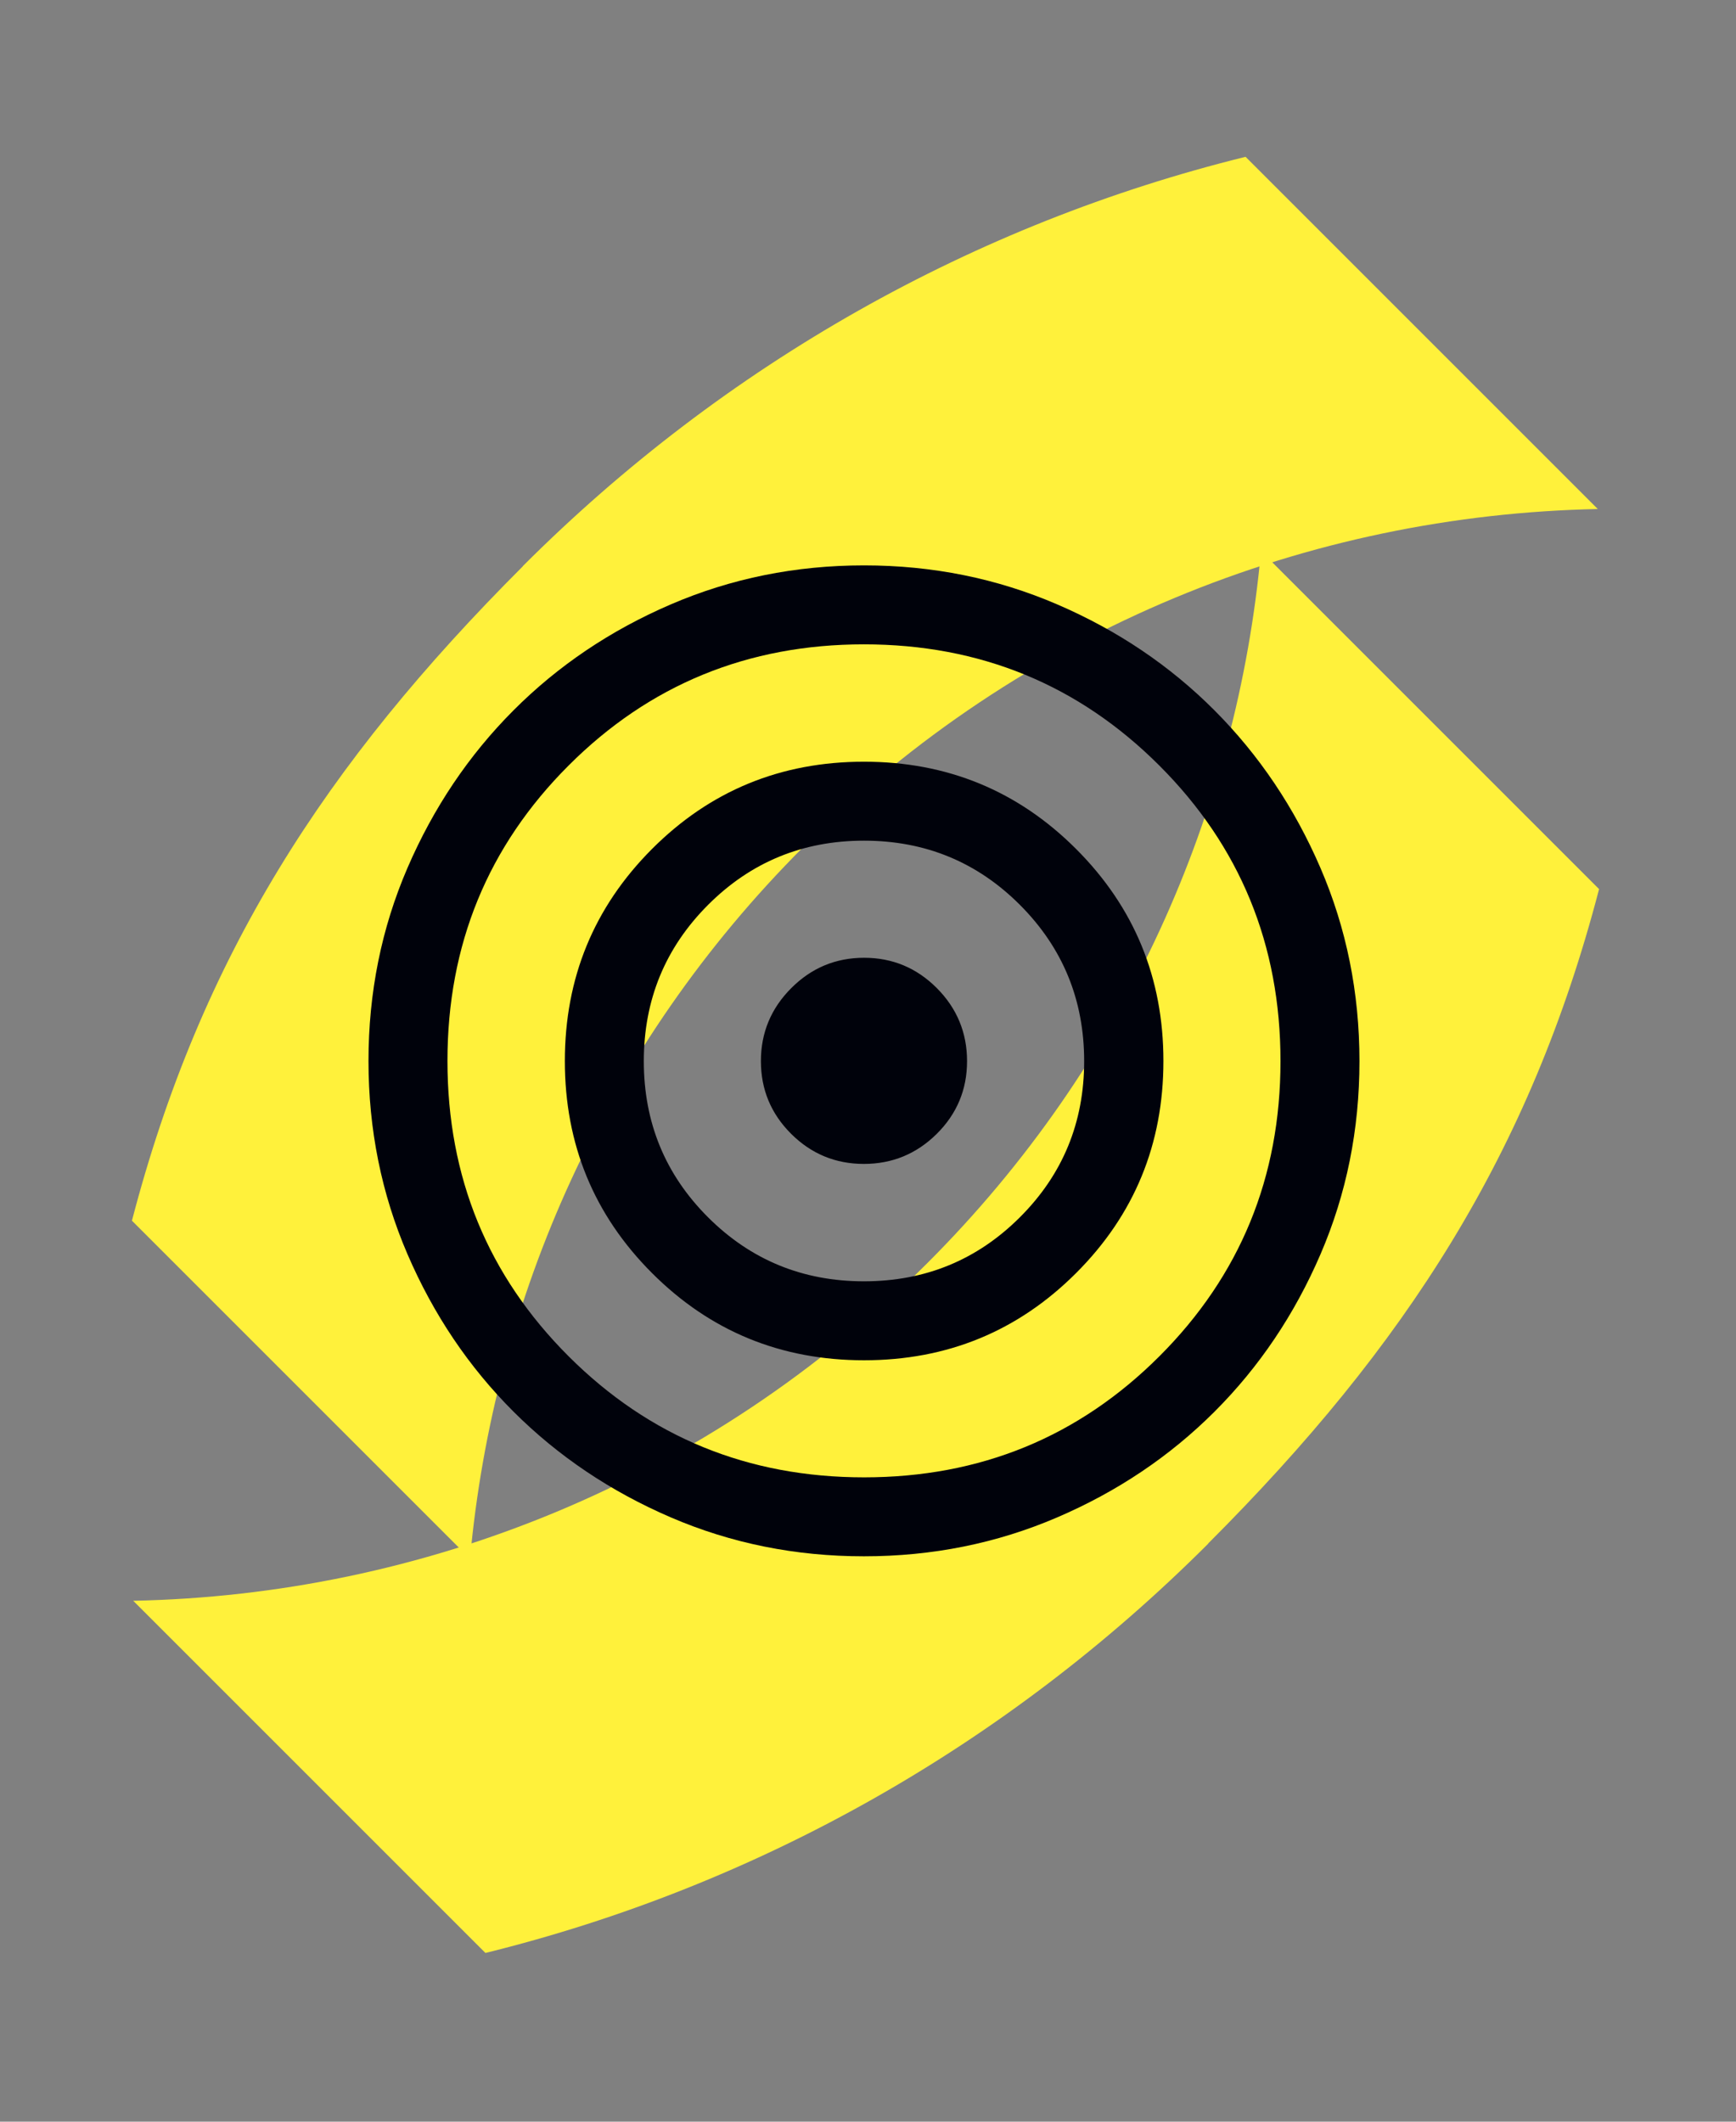 <svg width="72" height="88" viewBox="0 0 72 88" fill="none" xmlns="http://www.w3.org/2000/svg">
<rect x="0" y="0" width="72" height="88" fill="#808080" stroke="none"/>
<g style="mix-blend-mode:plus-darker">
<path d="M50.111 64.016C58.321 55.806 63.464 47.824 66.321 36.877L52.299 22.855C51.316 33.632 46.709 44.141 38.473 52.377C29.366 61.484 17.482 66.154 5.517 66.395L5.522 66.391L20.133 81.002C31.383 78.225 41.705 72.431 50.111 64.025" fill="#FFF13B"/>
<path d="M21.682 23.491C13.472 31.701 8.329 39.683 5.472 50.63L19.494 64.652C20.477 53.875 25.084 43.366 33.32 35.13C42.427 26.022 54.311 21.353 66.276 21.112L66.271 21.116L51.66 6.504C40.41 9.281 30.088 15.076 21.682 23.482" fill="#FFF13B"/>
</g>
<path d="M35.83 64.55C32.994 64.55 30.326 64.012 27.825 62.937C25.325 61.861 23.148 60.398 21.296 58.548C19.443 56.698 17.978 54.522 16.9 52.019C15.822 49.516 15.283 46.846 15.283 44.009C15.283 41.167 15.822 38.496 16.9 35.998C17.978 33.5 19.442 31.323 21.293 29.467C23.143 27.611 25.32 26.144 27.824 25.067C30.328 23.989 32.998 23.45 35.835 23.45C38.672 23.45 41.342 23.989 43.845 25.067C46.348 26.144 48.524 27.611 50.374 29.467C52.224 31.323 53.688 33.501 54.766 36.001C55.844 38.501 56.383 41.172 56.383 44.014C56.383 46.851 55.845 49.52 54.768 52.02C53.691 54.521 52.226 56.697 50.373 58.55C48.52 60.402 46.343 61.865 43.84 62.939C41.337 64.013 38.667 64.55 35.83 64.55ZM35.836 61.275C40.652 61.275 44.734 59.602 48.084 56.255C51.433 52.907 53.108 48.827 53.108 44.012C53.108 39.186 51.432 35.099 48.081 31.75C44.729 28.4 40.646 26.725 35.83 26.725C31.015 26.725 26.932 28.4 23.583 31.75C20.233 35.099 18.558 39.184 18.558 44.006C18.558 48.828 20.234 52.911 23.586 56.257C26.937 59.602 31.02 61.275 35.836 61.275ZM35.835 56.419C32.381 56.419 29.449 55.212 27.04 52.8C24.631 50.388 23.427 47.458 23.427 44.01C23.427 40.562 24.631 37.63 27.039 35.215C29.447 32.801 32.378 31.593 35.832 31.593C39.286 31.593 42.219 32.8 44.632 35.214C47.045 37.628 48.252 40.559 48.252 44.007C48.252 47.455 47.046 50.386 44.634 52.799C42.221 55.212 39.288 56.419 35.835 56.419ZM35.832 53.144C38.373 53.144 40.53 52.257 42.304 50.484C44.078 48.711 44.965 46.554 44.965 44.014C44.965 41.472 44.078 39.313 42.305 37.535C40.532 35.758 38.376 34.868 35.835 34.868C33.294 34.868 31.136 35.758 29.363 37.535C27.589 39.313 26.702 41.472 26.702 44.014C26.702 46.554 27.588 48.711 29.361 50.484C31.134 52.257 33.291 53.144 35.832 53.144ZM35.829 48.275C34.652 48.275 33.646 47.858 32.811 47.026C31.976 46.193 31.558 45.188 31.558 44.011C31.558 42.834 31.977 41.826 32.815 40.986C33.653 40.145 34.661 39.725 35.838 39.725C37.014 39.725 38.02 40.145 38.856 40.984C39.691 41.824 40.108 42.834 40.108 44.013C40.108 45.192 39.689 46.197 38.851 47.029C38.013 47.859 37.006 48.275 35.829 48.275Z" fill="#00020B"/>
</svg>
